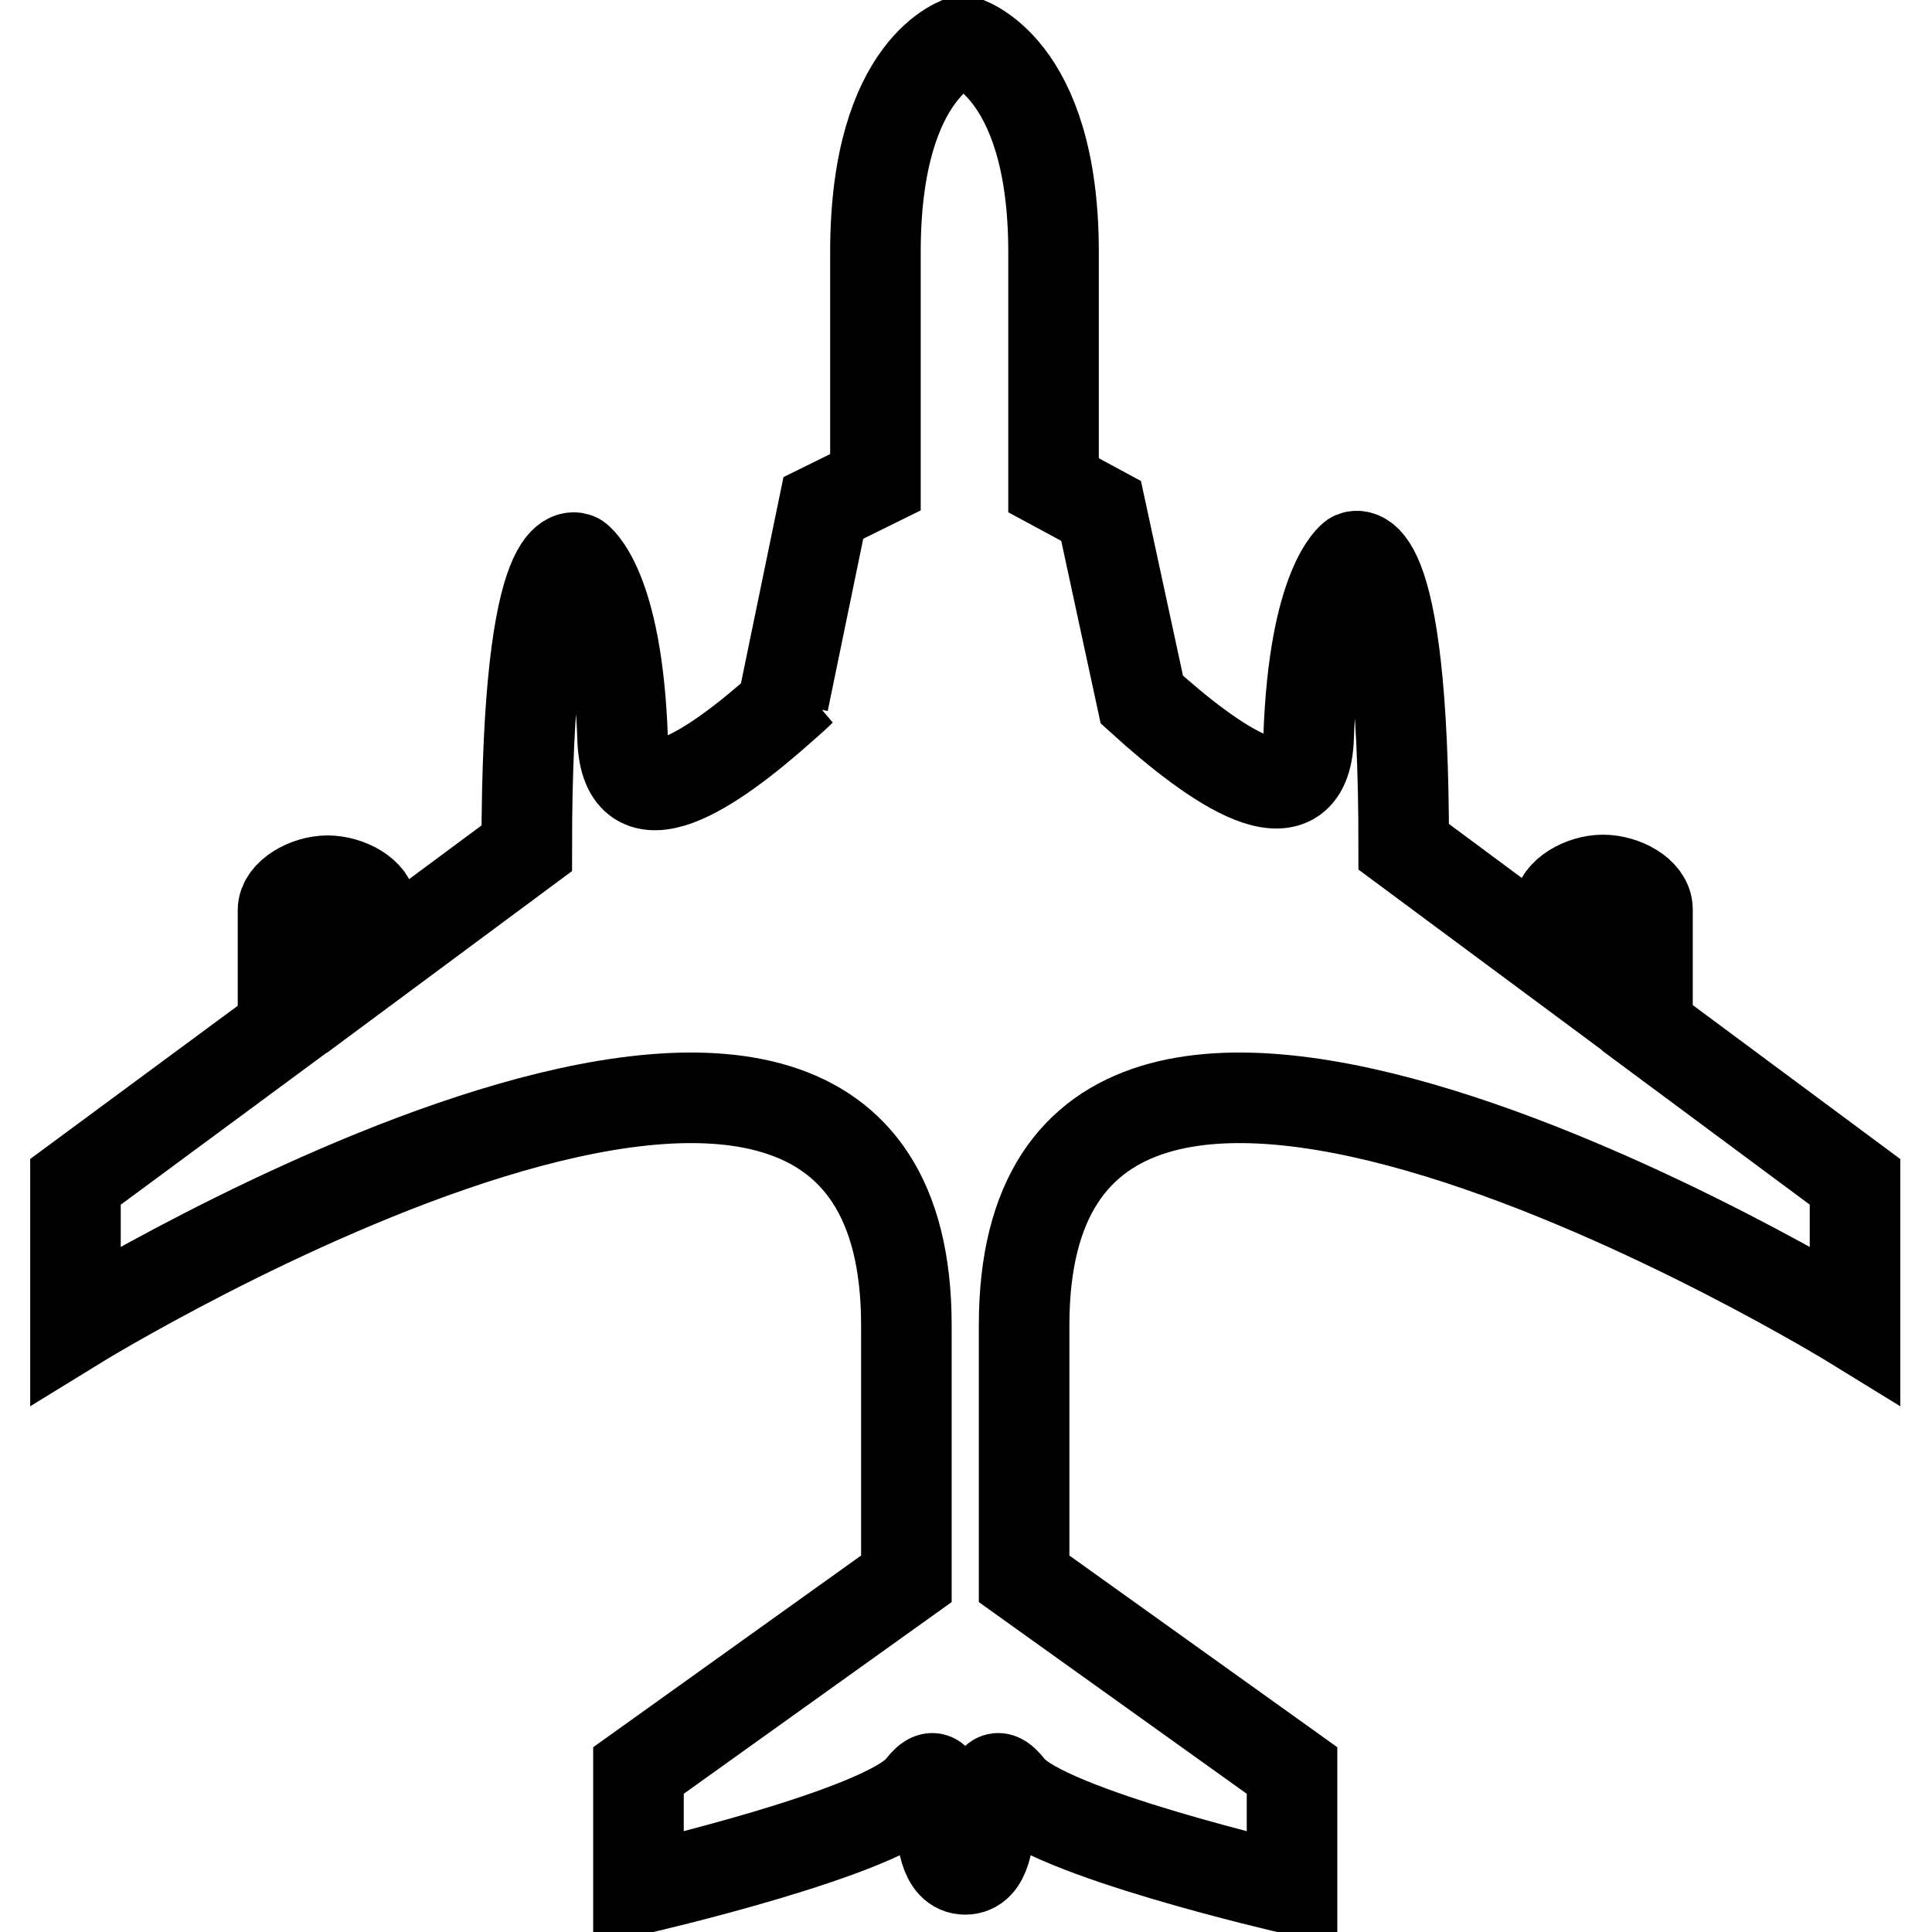 <?xml version="1.0" encoding="utf-8"?>
<!-- Svg Vector Icons : http://www.onlinewebfonts.com/icon -->
<!DOCTYPE svg PUBLIC "-//W3C//DTD SVG 1.1//EN" "http://www.w3.org/Graphics/SVG/1.1/DTD/svg11.dtd">
<svg version="1.1" xmlns="http://www.w3.org/2000/svg" xmlns:xlink="http://www.w3.org/1999/xlink" x="0px" y="0px" viewBox="0 0 256 256" enable-background="new 0 0 256 256" xml:space="preserve">
<g><g><path stroke-width="12" fill-opacity="0" stroke="#000000"  d="M120.1,175.6c0,16.8,0,27.3,0,33.6l-35.5,25.4v15.7c0,0,32.8-7.5,37.4-13.4s0.3,10.8,5.9,10.8s1.3-16.7,5.9-10.8c4.6,5.9,37.4,13.4,37.4,13.4v-15.7l-35.5-25.4c0-6.3,0-16.9,0-33.6c0-67.8,110.1,0,110.1,0v-19l-27.5-20.4v-15.7c0-2.2-3.2-3.9-5.9-3.9s-5.9,1.8-5.9,3.9v6.9l-20.5-15.2c0-42.6-6.7-38.4-6.7-38.4s-5.2,3.6-5.9,23.9c-0.4,12.2-12.5,3.7-22.1-5l-5.4-25l-6.3-3.4c0-8.5,0-19.4,0-30.9c0-24.9-12-28-12-28s-11.6,3.1-11.6,28c0,11.3,0,22.1,0,30.5l-6.9,3.4L103.8,93l0,0c0.8-0.5,1.6-1,2.3-1.5c-0.7,0.7-1.5,1.4-2.3,2.1c-9.5,8.5-20.9,16.2-21.3,4.3C81.8,77.6,76.5,74,76.5,74s-6.7-4.2-6.7,38.4l-20.5,15.2v-7c0-2.2-3.2-3.9-5.9-3.9c-2.7,0-5.9,1.8-5.9,3.9v15.7L10,156.6v19C10,175.6,120.1,107.8,120.1,175.6z"/></g></g>
</svg>